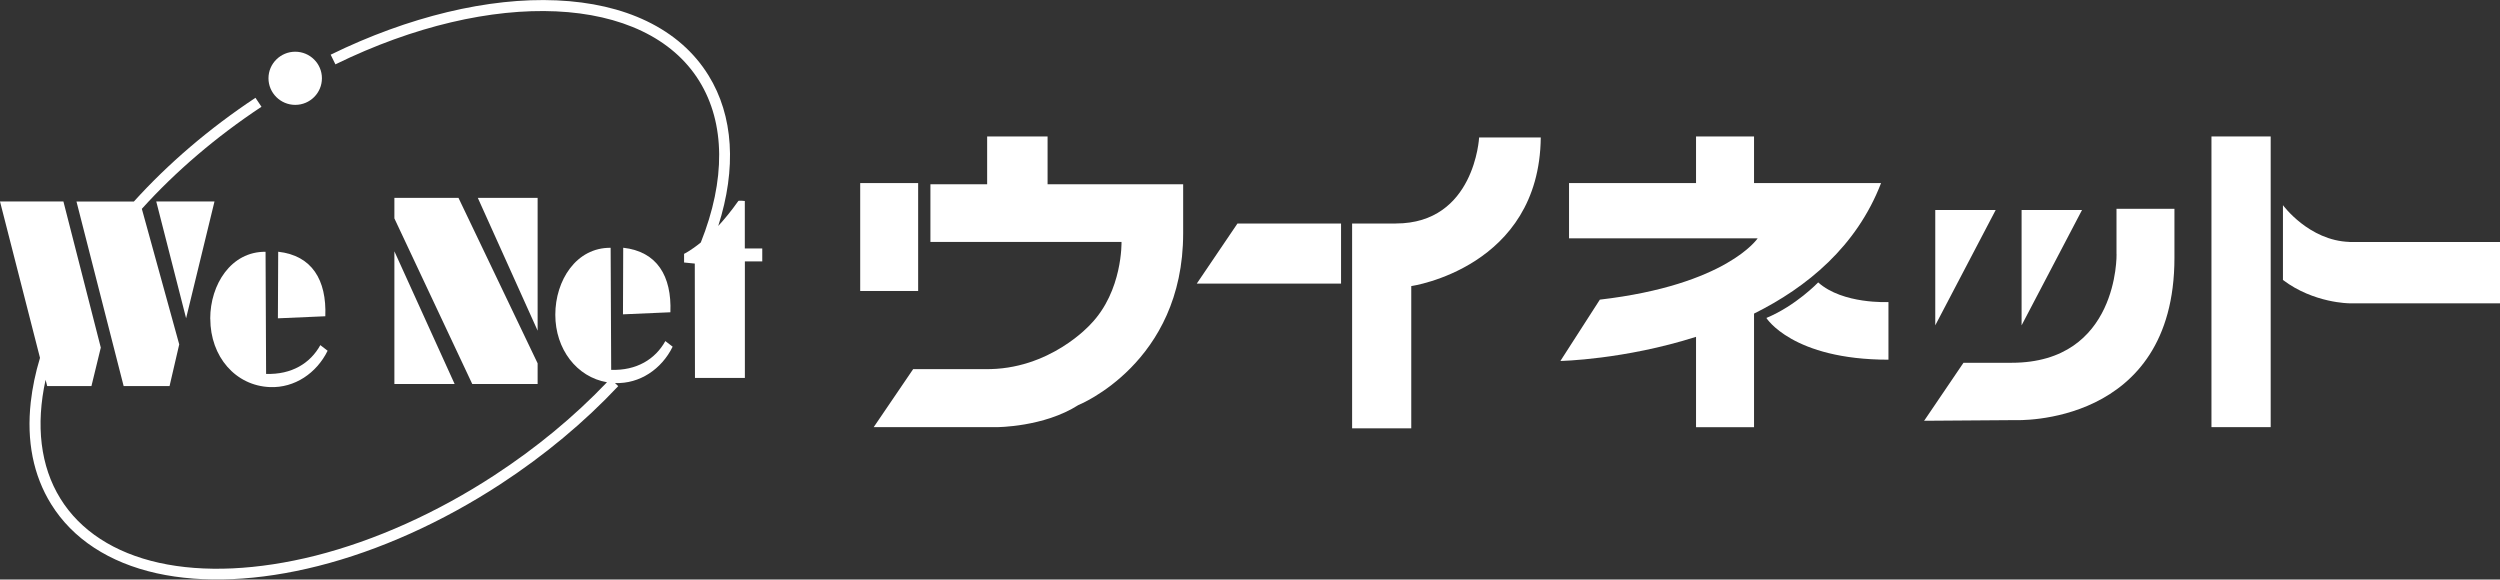 <svg width="220" height="51" viewBox="0 0 220 51" fill="none" xmlns="http://www.w3.org/2000/svg">
<rect x="0" y="0" width="220" height="51" fill="#333333" stroke="none"/>
<g clip-path="url(#clip0_2251_2085)">
<path d="M25.98 9.229C27.28 9.229 28.329 8.181 28.329 6.887C28.329 5.594 27.275 4.551 25.98 4.551C24.685 4.551 23.626 5.599 23.626 6.887C23.626 8.175 24.68 9.229 25.98 9.229Z" fill="white"/>
<path d="M16.377 28.007L18.875 17.73H13.75L16.377 28.007Z" fill="white"/>
<path d="M10.882 33.973H14.921L15.772 30.306L12.482 18.378C15.456 15.084 19.019 12.039 23.011 9.394L22.481 8.606C18.431 11.289 14.809 14.387 11.781 17.735H6.73L10.882 33.979V33.973Z" fill="white"/>
<path d="M47.311 17.41H42.046L47.311 29.098V17.41Z" fill="white"/>
<path d="M34.706 33.793H40.008L34.706 22.115V33.793Z" fill="white"/>
<path d="M34.706 17.41V19.22L41.559 33.793H47.311V31.973L40.345 17.41H34.706Z" fill="white"/>
<path d="M18.506 28.049C18.506 31.387 20.726 33.947 23.76 34.064C25.932 34.149 27.863 32.834 28.831 30.865L28.189 30.37C27.307 31.972 25.659 32.978 23.417 32.904L23.369 22.157C20.341 22.126 18.5 25.026 18.5 28.044L18.506 28.049Z" fill="white"/>
<path d="M24.482 22.152L24.455 28.012L28.628 27.831C28.751 24.638 27.456 22.482 24.477 22.152H24.482Z" fill="white"/>
<path d="M53.784 32.553L53.736 21.806C50.708 21.775 48.867 24.675 48.867 27.698C48.867 30.722 50.751 33.181 53.415 33.638C50.531 36.662 47.198 39.413 43.507 41.824C38.456 45.124 33.01 47.567 27.762 48.898C22.69 50.175 17.928 50.399 13.996 49.526C10.063 48.653 7.057 46.7 5.313 43.873C3.552 41.031 3.135 37.412 4.013 33.42L4.152 33.974H8.047L8.87 30.589L5.58 17.73H3.05176e-05L3.52 31.493C3.119 32.813 2.852 34.112 2.707 35.384C2.327 38.812 2.932 41.835 4.499 44.363C6.388 47.413 9.598 49.515 13.787 50.447C17.869 51.352 22.786 51.128 27.997 49.808C33.347 48.456 38.89 45.965 44.031 42.612C47.91 40.079 51.404 37.172 54.405 33.979L54.116 33.708H54.121C56.293 33.793 58.225 32.483 59.193 30.509L58.551 30.014C57.668 31.61 56.021 32.622 53.779 32.547L53.784 32.553Z" fill="white"/>
<path d="M54.843 21.801L54.822 27.661L58.995 27.48C59.118 24.286 57.824 22.136 54.843 21.801Z" fill="white"/>
<path d="M65.544 21.865V17.687C65.544 17.687 65.009 17.628 64.971 17.687C64.356 18.565 63.757 19.283 63.206 19.885C64.827 14.807 64.549 10.187 62.35 6.637C61.087 4.593 59.257 2.986 56.909 1.858C54.662 0.777 51.997 0.165 48.985 0.032C42.998 -0.234 35.936 1.464 29.099 4.812L29.516 5.663C43.352 -1.107 56.818 -0.49 61.536 7.132C63.832 10.842 63.864 15.845 61.67 21.338C60.777 22.067 60.199 22.338 60.199 22.338V23.1L61.141 23.195L61.157 33.26H65.549V23.004H67.079V21.865H65.549H65.544Z" fill="white"/>
<path d="M80.797 16.111H75.698V25.607H80.797V16.111Z" fill="white"/>
<path d="M92.187 12.008H86.869V16.218H81.877V21.29H98.693C98.693 21.29 98.805 25.607 95.98 28.523C95.98 28.523 92.396 32.59 86.65 32.483H80.358L76.886 37.588H87.736C87.736 37.588 91.861 37.588 94.894 35.645C94.894 35.645 104.118 31.972 104.118 20.534V16.218H92.187V12.008Z" fill="white"/>
<path d="M105.316 24.957H118.012V19.672H108.895L105.316 24.957Z" fill="white"/>
<path d="M122.832 19.672H118.986V37.694H124.191V25.176C124.191 25.176 135.474 23.558 135.587 12.099H130.162C130.162 12.099 129.777 19.667 122.832 19.667V19.672Z" fill="white"/>
<path d="M165.531 16.111H154.355V12.008H149.251V16.111H138.075V20.971H154.676C154.676 20.971 151.963 25.069 140.787 26.368L137.315 31.765C137.315 31.765 142.916 31.658 149.251 29.641V37.593H154.355V27.597C159.015 25.282 163.38 21.695 165.531 16.117V16.111Z" fill="white"/>
<path d="M159.999 24.851C159.999 24.851 158.046 26.9 155.441 27.98C155.441 27.98 157.72 31.653 166.184 31.653V26.58C166.184 26.58 162.171 26.793 159.999 24.851Z" fill="white"/>
<path d="M170.303 18.48V28.63L175.621 18.48H170.303Z" fill="white"/>
<path d="M177.9 18.48V28.63L183.218 18.48H177.9Z" fill="white"/>
<path d="M186.257 22.37C186.257 22.37 186.455 31.924 177.018 31.924H172.786L169.324 37.028L177.355 36.97C177.355 36.97 191.351 37.587 191.351 22.69V18.373H186.252V22.365L186.257 22.37Z" fill="white"/>
<path d="M199.82 12.008H194.609V37.588H199.82V12.008Z" fill="white"/>
<path d="M206.764 21.29C203.18 21.178 200.9 18.054 200.9 18.054V24.638C203.613 26.692 206.764 26.692 206.764 26.692H220V21.295H206.764V21.29Z" fill="white"/>
</g>
<defs>
<clipPath id="clip0_2251_2085">
<rect width="220" height="51" fill="white"/>
</clipPath>
</defs>
</svg>

